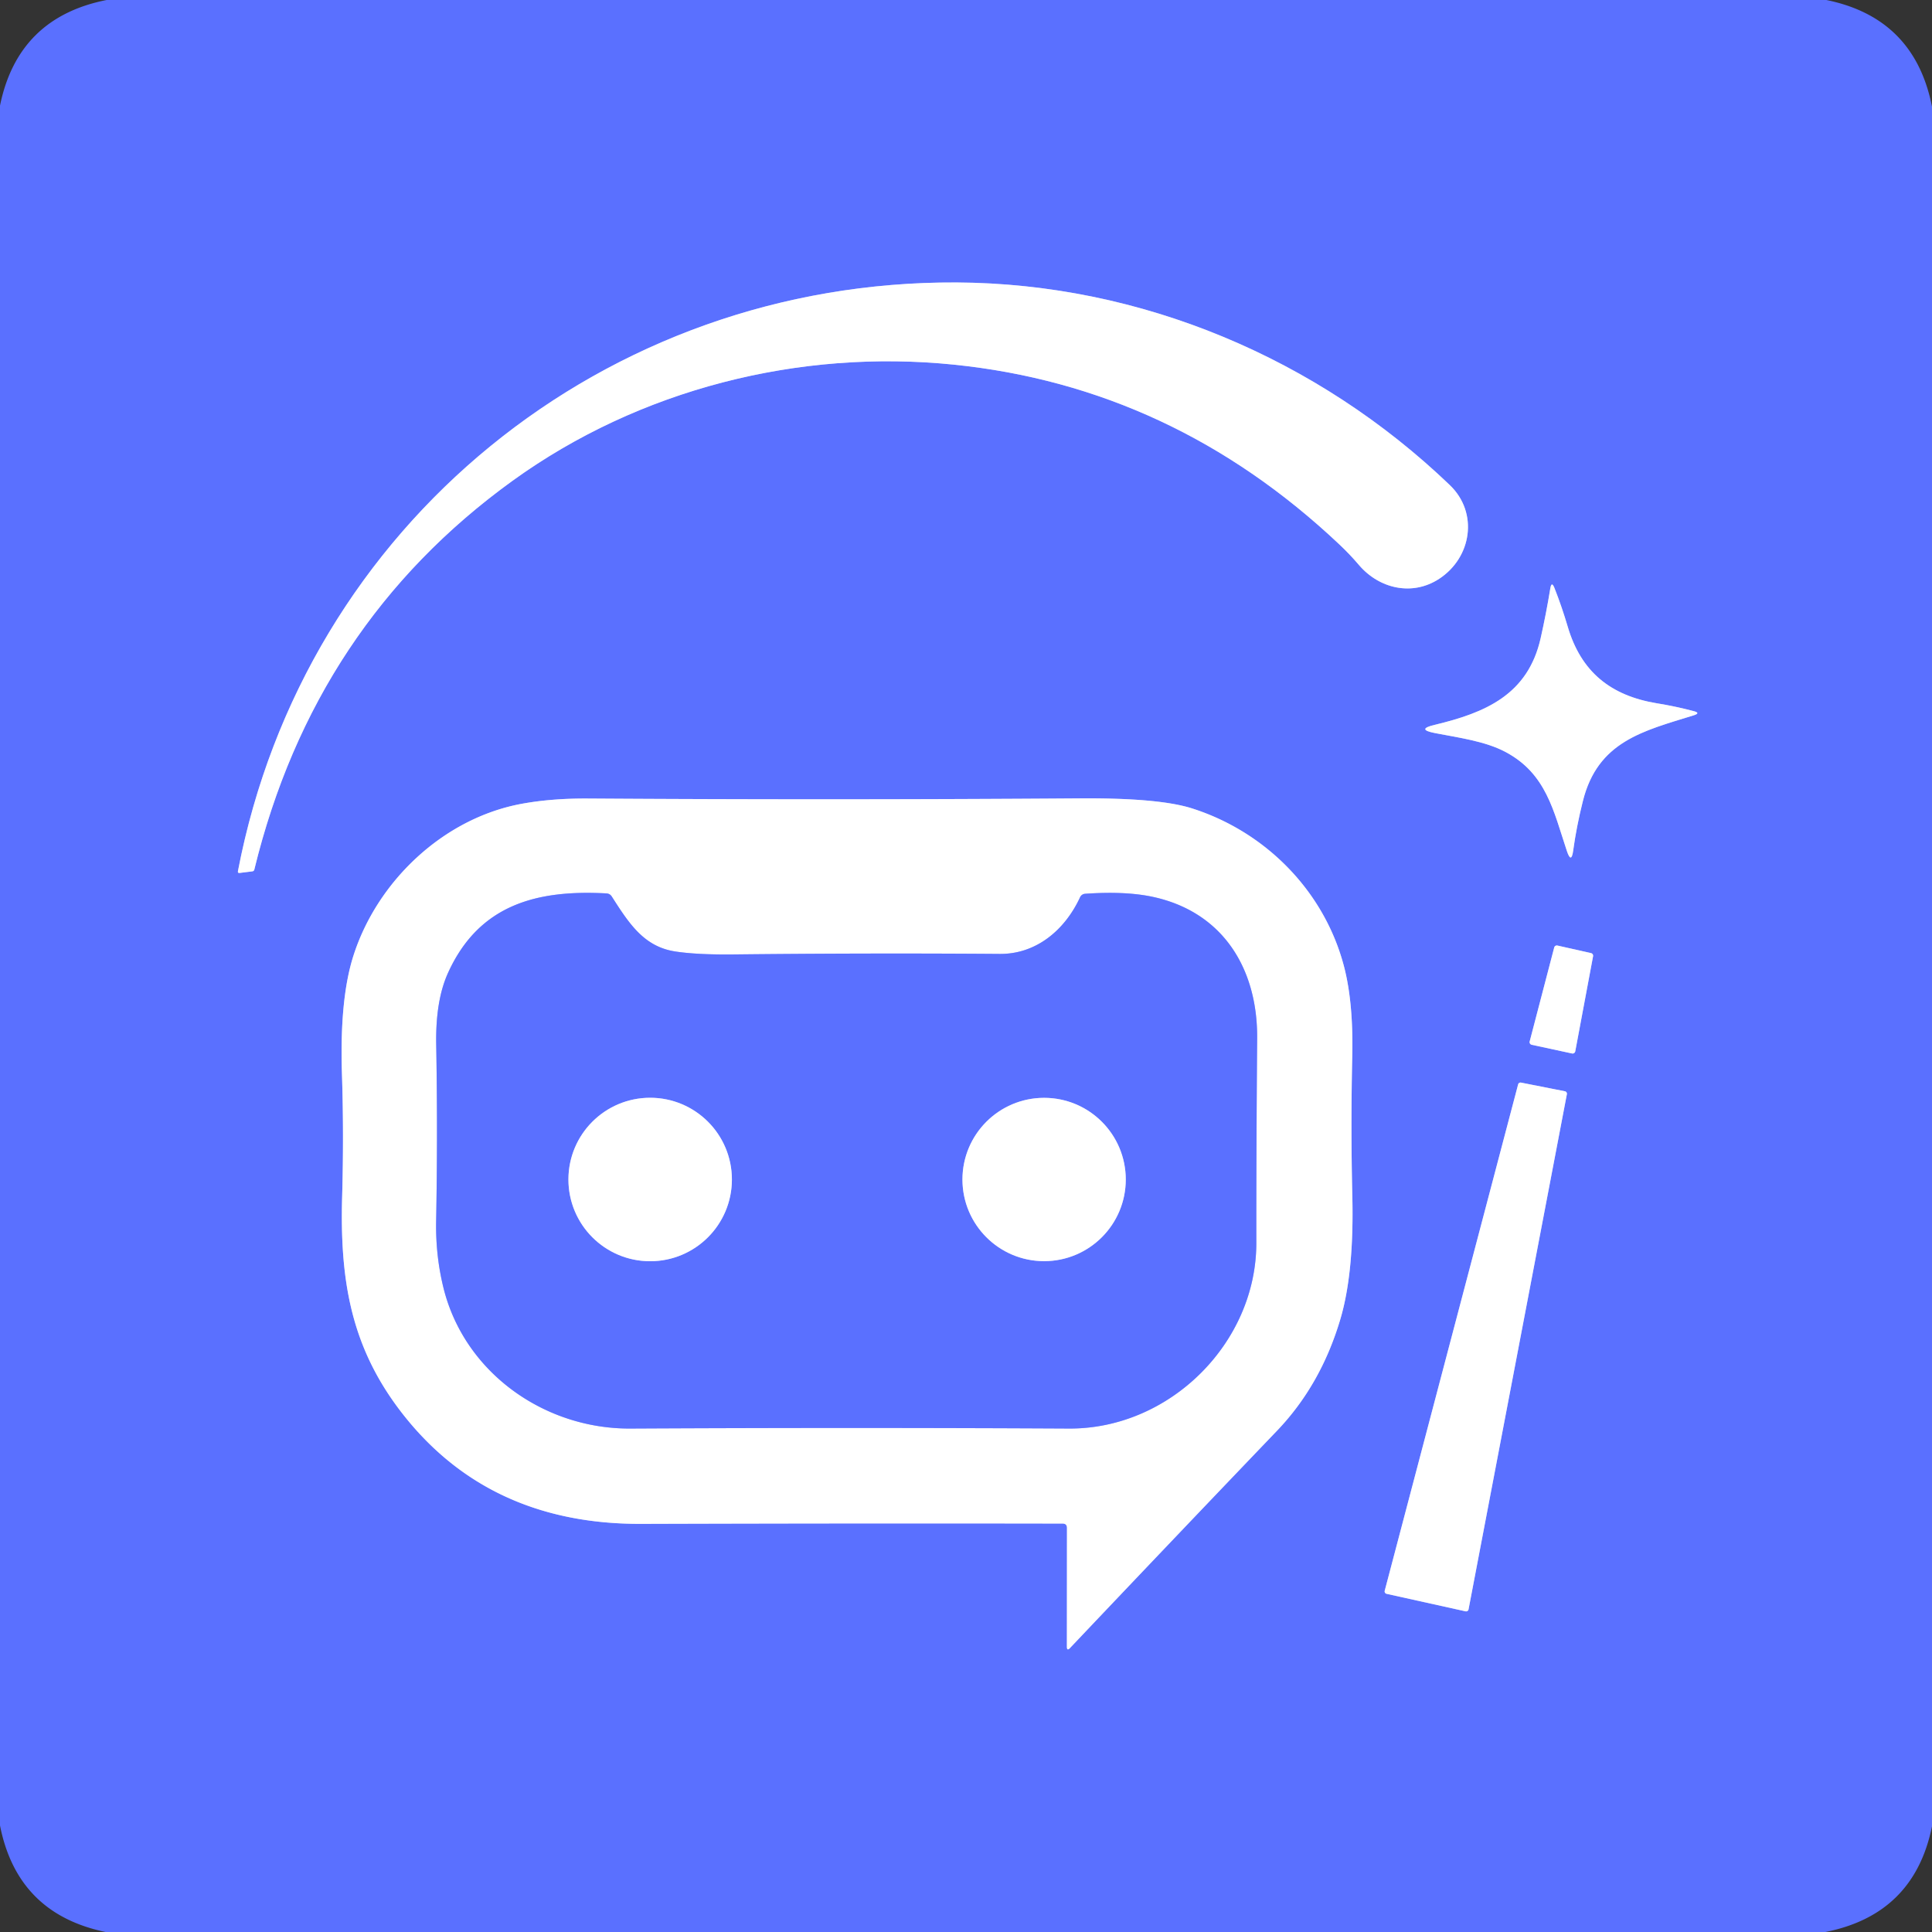 <?xml version="1.0" encoding="UTF-8" standalone="no"?>
<!DOCTYPE svg PUBLIC "-//W3C//DTD SVG 1.1//EN" "http://www.w3.org/Graphics/SVG/1.1/DTD/svg11.dtd">
<svg xmlns="http://www.w3.org/2000/svg" version="1.1" viewBox="0.00 0.00 256.00 256.00">
<rect x="0.00" y="0.00" width="256.00" height="256.00" fill="#333333" stroke="none"/>
<g stroke-width="2.00" fill="none" stroke-linecap="butt">
<path stroke="#adb8ff" vector-effect="non-scaling-stroke" d="
  M 126.75 37.43
  C 80.23 37.20 40.35 69.46 31.53 115.43
  Q 31.48 115.70 31.75 115.67
  L 33.43 115.46
  Q 33.65 115.43 33.70 115.22
  Q 41.63 82.69 67.92 63.70
  C 84.73 51.56 105.89 46.22 126.41 48.32
  Q 155.35 51.28 177.43 72.10
  Q 178.82 73.40 180.08 74.88
  C 182.77 78.02 187.14 79.02 190.69 76.70
  C 195.03 73.86 195.91 67.93 192.12 64.29
  C 174.61 47.49 151.18 37.56 126.75 37.43"
/>
<path stroke="#adb8ff" vector-effect="non-scaling-stroke" d="
  M 209.74 106.15
  C 211.71 98.24 217.70 96.87 224.44 94.78
  Q 225.38 94.48 224.43 94.23
  Q 222.01 93.59 219.54 93.19
  C 213.43 92.18 209.50 89.04 207.73 83.03
  Q 206.94 80.36 205.98 77.93
  Q 205.59 76.94 205.42 77.99
  Q 204.88 81.29 204.15 84.54
  C 202.46 92.07 196.81 94.44 190.09 96.05
  Q 187.62 96.64 190.11 97.13
  C 193.22 97.74 196.79 98.20 199.49 99.64
  C 204.90 102.52 205.85 107.46 207.62 112.76
  Q 208.21 114.52 208.46 112.68
  Q 208.89 109.53 209.74 106.15"
/>
<path stroke="#adb8ff" vector-effect="non-scaling-stroke" d="
  M 141.38 202.46
  L 141.37 218.20
  Q 141.37 218.80 141.78 218.37
  Q 155.77 203.61 169.19 189.60
  Q 175.00 183.54 177.59 174.84
  Q 179.43 168.67 179.19 158.50
  Q 178.97 149.29 179.18 139.96
  Q 179.34 132.84 178.08 128.03
  C 175.47 118.10 167.74 110.25 157.99 107.13
  Q 153.58 105.71 143.02 105.79
  Q 110.63 106.02 77.90 105.81
  Q 73.01 105.78 69.01 106.53
  C 58.65 108.49 49.96 116.84 46.83 126.64
  Q 44.99 132.39 45.31 142.30
  Q 45.57 150.18 45.34 158.44
  C 45.02 169.32 46.41 178.03 52.73 186.53
  Q 64.24 201.97 84.89 201.92
  Q 114.51 201.83 140.80 201.88
  Q 141.38 201.88 141.38 202.46"
/>
<path stroke="#adb8ff" vector-effect="non-scaling-stroke" d="
  M 202.69 138.00
  A 0.36 0.36 0.0 0 0 202.97 138.44
  L 208.30 139.59
  A 0.36 0.36 0.0 0 0 208.73 139.31
  L 211.09 126.71
  A 0.36 0.36 0.0 0 0 210.81 126.29
  L 206.37 125.29
  A 0.36 0.36 0.0 0 0 205.94 125.55
  L 202.69 138.00"
/>
<path stroke="#adb8ff" vector-effect="non-scaling-stroke" d="
  M 183.48 210.79
  A 0.33 0.33 0.0 0 0 183.73 211.19
  L 194.20 213.51
  A 0.33 0.33 0.0 0 0 194.59 213.25
  L 207.62 144.98
  A 0.33 0.33 0.0 0 0 207.36 144.60
  L 201.54 143.45
  A 0.33 0.33 0.0 0 0 201.16 143.69
  L 183.48 210.79"
/>
<path stroke="#adb8ff" vector-effect="non-scaling-stroke" d="
  M 143.11 118.90
  C 141.08 123.28 137.27 126.44 132.46 126.40
  Q 115.21 126.27 96.98 126.47
  Q 92.35 126.51 89.50 126.08
  C 85.32 125.45 83.36 122.38 81.06 118.79
  Q 80.81 118.40 80.34 118.38
  C 71.19 117.88 63.50 119.83 59.38 128.88
  Q 57.70 132.55 57.80 138.40
  Q 58.01 150.08 57.79 161.84
  Q 57.71 166.45 58.79 170.76
  C 61.61 181.94 72.18 189.35 83.51 189.29
  Q 112.95 189.14 141.66 189.29
  C 154.98 189.36 166.47 177.97 166.47 164.71
  Q 166.46 152.58 166.58 137.58
  C 166.65 128.30 161.99 120.72 152.52 118.79
  Q 148.96 118.07 143.77 118.43
  A 0.80 0.79 9.4 0 0 143.11 118.90"
/>
<path stroke="#adb8ff" vector-effect="non-scaling-stroke" d="
  M 96.98 156.29
  A 10.83 10.83 0.0 0 0 86.15 145.46
  A 10.83 10.83 0.0 0 0 75.32 156.29
  A 10.83 10.83 0.0 0 0 86.15 167.12
  A 10.83 10.83 0.0 0 0 96.98 156.29"
/>
<path stroke="#adb8ff" vector-effect="non-scaling-stroke" d="
  M 149.17 156.29
  A 10.82 10.82 0.0 0 0 138.35 145.47
  A 10.82 10.82 0.0 0 0 127.53 156.29
  A 10.82 10.82 0.0 0 0 138.35 167.11
  A 10.82 10.82 0.0 0 0 149.17 156.29"
/>
</g>
<path fill="#5a70ff" d="
  M 14.13 0.00
  L 242.00 0.00
  Q 253.68 2.38 256.00 14.13
  L 256.00 242.00
  Q 253.62 253.68 241.87 256.00
  L 14.00 256.00
  Q 2.30 253.58 0.00 241.88
  L 0.00 14.00
  Q 2.38 2.32 14.13 0.00
  Z
  M 126.75 37.43
  C 80.23 37.20 40.35 69.46 31.53 115.43
  Q 31.48 115.70 31.75 115.67
  L 33.43 115.46
  Q 33.65 115.43 33.70 115.22
  Q 41.63 82.69 67.92 63.70
  C 84.73 51.56 105.89 46.22 126.41 48.32
  Q 155.35 51.28 177.43 72.10
  Q 178.82 73.40 180.08 74.88
  C 182.77 78.02 187.14 79.02 190.69 76.70
  C 195.03 73.86 195.91 67.93 192.12 64.29
  C 174.61 47.49 151.18 37.56 126.75 37.43
  Z
  M 209.74 106.15
  C 211.71 98.24 217.70 96.87 224.44 94.78
  Q 225.38 94.48 224.43 94.23
  Q 222.01 93.59 219.54 93.19
  C 213.43 92.18 209.50 89.04 207.73 83.03
  Q 206.94 80.36 205.98 77.93
  Q 205.59 76.94 205.42 77.99
  Q 204.88 81.29 204.15 84.54
  C 202.46 92.07 196.81 94.44 190.09 96.05
  Q 187.62 96.64 190.11 97.13
  C 193.22 97.74 196.79 98.20 199.49 99.64
  C 204.90 102.52 205.85 107.46 207.62 112.76
  Q 208.21 114.52 208.46 112.68
  Q 208.89 109.53 209.74 106.15
  Z
  M 141.38 202.46
  L 141.37 218.20
  Q 141.37 218.80 141.78 218.37
  Q 155.77 203.61 169.19 189.60
  Q 175.00 183.54 177.59 174.84
  Q 179.43 168.67 179.19 158.50
  Q 178.97 149.29 179.18 139.96
  Q 179.34 132.84 178.08 128.03
  C 175.47 118.10 167.74 110.25 157.99 107.13
  Q 153.58 105.71 143.02 105.79
  Q 110.63 106.02 77.90 105.81
  Q 73.01 105.78 69.01 106.53
  C 58.65 108.49 49.96 116.84 46.83 126.64
  Q 44.99 132.39 45.31 142.30
  Q 45.57 150.18 45.34 158.44
  C 45.02 169.32 46.41 178.03 52.73 186.53
  Q 64.24 201.97 84.89 201.92
  Q 114.51 201.83 140.80 201.88
  Q 141.38 201.88 141.38 202.46
  Z
  M 202.69 138.00
  A 0.36 0.36 0.0 0 0 202.97 138.44
  L 208.30 139.59
  A 0.36 0.36 0.0 0 0 208.73 139.31
  L 211.09 126.71
  A 0.36 0.36 0.0 0 0 210.81 126.29
  L 206.37 125.29
  A 0.36 0.36 0.0 0 0 205.94 125.55
  L 202.69 138.00
  Z
  M 183.48 210.79
  A 0.33 0.33 0.0 0 0 183.73 211.19
  L 194.20 213.51
  A 0.33 0.33 0.0 0 0 194.59 213.25
  L 207.62 144.98
  A 0.33 0.33 0.0 0 0 207.36 144.60
  L 201.54 143.45
  A 0.33 0.33 0.0 0 0 201.16 143.69
  L 183.48 210.79
  Z"
/>
<path fill="#ffffff" d="
  M 31.53 115.43
  C 40.35 69.46 80.23 37.20 126.75 37.43
  C 151.18 37.56 174.61 47.49 192.12 64.29
  C 195.91 67.93 195.03 73.86 190.69 76.70
  C 187.14 79.02 182.77 78.02 180.08 74.88
  Q 178.82 73.40 177.43 72.10
  Q 155.35 51.28 126.41 48.32
  C 105.89 46.22 84.73 51.56 67.92 63.70
  Q 41.63 82.69 33.70 115.22
  Q 33.65 115.43 33.43 115.46
  L 31.75 115.67
  Q 31.48 115.70 31.53 115.43
  Z"
/>
<path fill="#ffffff" d="
  M 209.74 106.15
  Q 208.89 109.53 208.46 112.68
  Q 208.21 114.52 207.62 112.76
  C 205.85 107.46 204.90 102.52 199.49 99.64
  C 196.79 98.20 193.22 97.74 190.11 97.13
  Q 187.62 96.64 190.09 96.05
  C 196.81 94.44 202.46 92.07 204.15 84.54
  Q 204.88 81.29 205.42 77.99
  Q 205.59 76.94 205.98 77.93
  Q 206.94 80.36 207.73 83.03
  C 209.50 89.04 213.43 92.18 219.54 93.19
  Q 222.01 93.59 224.43 94.23
  Q 225.38 94.48 224.44 94.78
  C 217.70 96.87 211.71 98.24 209.74 106.15
  Z"
/>
<path fill="#ffffff" d="
  M 140.80 201.88
  Q 114.51 201.83 84.89 201.92
  Q 64.24 201.97 52.73 186.53
  C 46.41 178.03 45.02 169.32 45.34 158.44
  Q 45.57 150.18 45.31 142.30
  Q 44.99 132.39 46.83 126.64
  C 49.96 116.84 58.65 108.49 69.01 106.53
  Q 73.01 105.78 77.90 105.81
  Q 110.63 106.02 143.02 105.79
  Q 153.58 105.71 157.99 107.13
  C 167.74 110.25 175.47 118.10 178.08 128.03
  Q 179.34 132.84 179.18 139.96
  Q 178.97 149.29 179.19 158.50
  Q 179.43 168.67 177.59 174.84
  Q 175.00 183.54 169.19 189.60
  Q 155.77 203.61 141.78 218.37
  Q 141.37 218.80 141.37 218.20
  L 141.38 202.46
  Q 141.38 201.88 140.80 201.88
  Z
  M 143.11 118.90
  C 141.08 123.28 137.27 126.44 132.46 126.40
  Q 115.21 126.27 96.98 126.47
  Q 92.35 126.51 89.50 126.08
  C 85.32 125.45 83.36 122.38 81.06 118.79
  Q 80.81 118.40 80.34 118.38
  C 71.19 117.88 63.50 119.83 59.38 128.88
  Q 57.70 132.55 57.80 138.40
  Q 58.01 150.08 57.79 161.84
  Q 57.71 166.45 58.79 170.76
  C 61.61 181.94 72.18 189.35 83.51 189.29
  Q 112.95 189.14 141.66 189.29
  C 154.98 189.36 166.47 177.97 166.47 164.71
  Q 166.46 152.58 166.58 137.58
  C 166.65 128.30 161.99 120.72 152.52 118.79
  Q 148.96 118.07 143.77 118.43
  A 0.80 0.79 9.4 0 0 143.11 118.90
  Z"
/>
<path fill="#5a70ff" d="
  M 132.46 126.40
  C 137.27 126.44 141.08 123.28 143.11 118.90
  A 0.80 0.79 9.4 0 1 143.77 118.43
  Q 148.96 118.07 152.52 118.79
  C 161.99 120.72 166.65 128.30 166.58 137.58
  Q 166.46 152.58 166.47 164.71
  C 166.47 177.97 154.98 189.36 141.66 189.29
  Q 112.95 189.14 83.51 189.29
  C 72.18 189.35 61.61 181.94 58.79 170.76
  Q 57.71 166.45 57.79 161.84
  Q 58.01 150.08 57.80 138.40
  Q 57.70 132.55 59.38 128.88
  C 63.50 119.83 71.19 117.88 80.34 118.38
  Q 80.81 118.40 81.06 118.79
  C 83.36 122.38 85.32 125.45 89.50 126.08
  Q 92.35 126.51 96.98 126.47
  Q 115.21 126.27 132.46 126.40
  Z
  M 96.98 156.29
  A 10.83 10.83 0.0 0 0 86.15 145.46
  A 10.83 10.83 0.0 0 0 75.32 156.29
  A 10.83 10.83 0.0 0 0 86.15 167.12
  A 10.83 10.83 0.0 0 0 96.98 156.29
  Z
  M 149.17 156.29
  A 10.82 10.82 0.0 0 0 138.35 145.47
  A 10.82 10.82 0.0 0 0 127.53 156.29
  A 10.82 10.82 0.0 0 0 138.35 167.11
  A 10.82 10.82 0.0 0 0 149.17 156.29
  Z"
/>
<path fill="#ffffff" d="
  M 202.69 138.00
  L 205.94 125.55
  A 0.36 0.36 0.0 0 1 206.37 125.29
  L 210.81 126.29
  A 0.36 0.36 0.0 0 1 211.09 126.71
  L 208.73 139.31
  A 0.36 0.36 0.0 0 1 208.30 139.59
  L 202.97 138.44
  A 0.36 0.36 0.0 0 1 202.69 138.00
  Z"
/>
<path fill="#ffffff" d="
  M 183.48 210.79
  L 201.16 143.69
  A 0.33 0.33 0.0 0 1 201.54 143.45
  L 207.36 144.60
  A 0.33 0.33 0.0 0 1 207.62 144.98
  L 194.59 213.25
  A 0.33 0.33 0.0 0 1 194.20 213.51
  L 183.73 211.19
  A 0.33 0.33 0.0 0 1 183.48 210.79
  Z"
/>
<circle fill="#ffffff" cx="86.15" cy="156.29" r="10.83"/>
<circle fill="#ffffff" cx="138.35" cy="156.29" r="10.82"/>
</svg>
